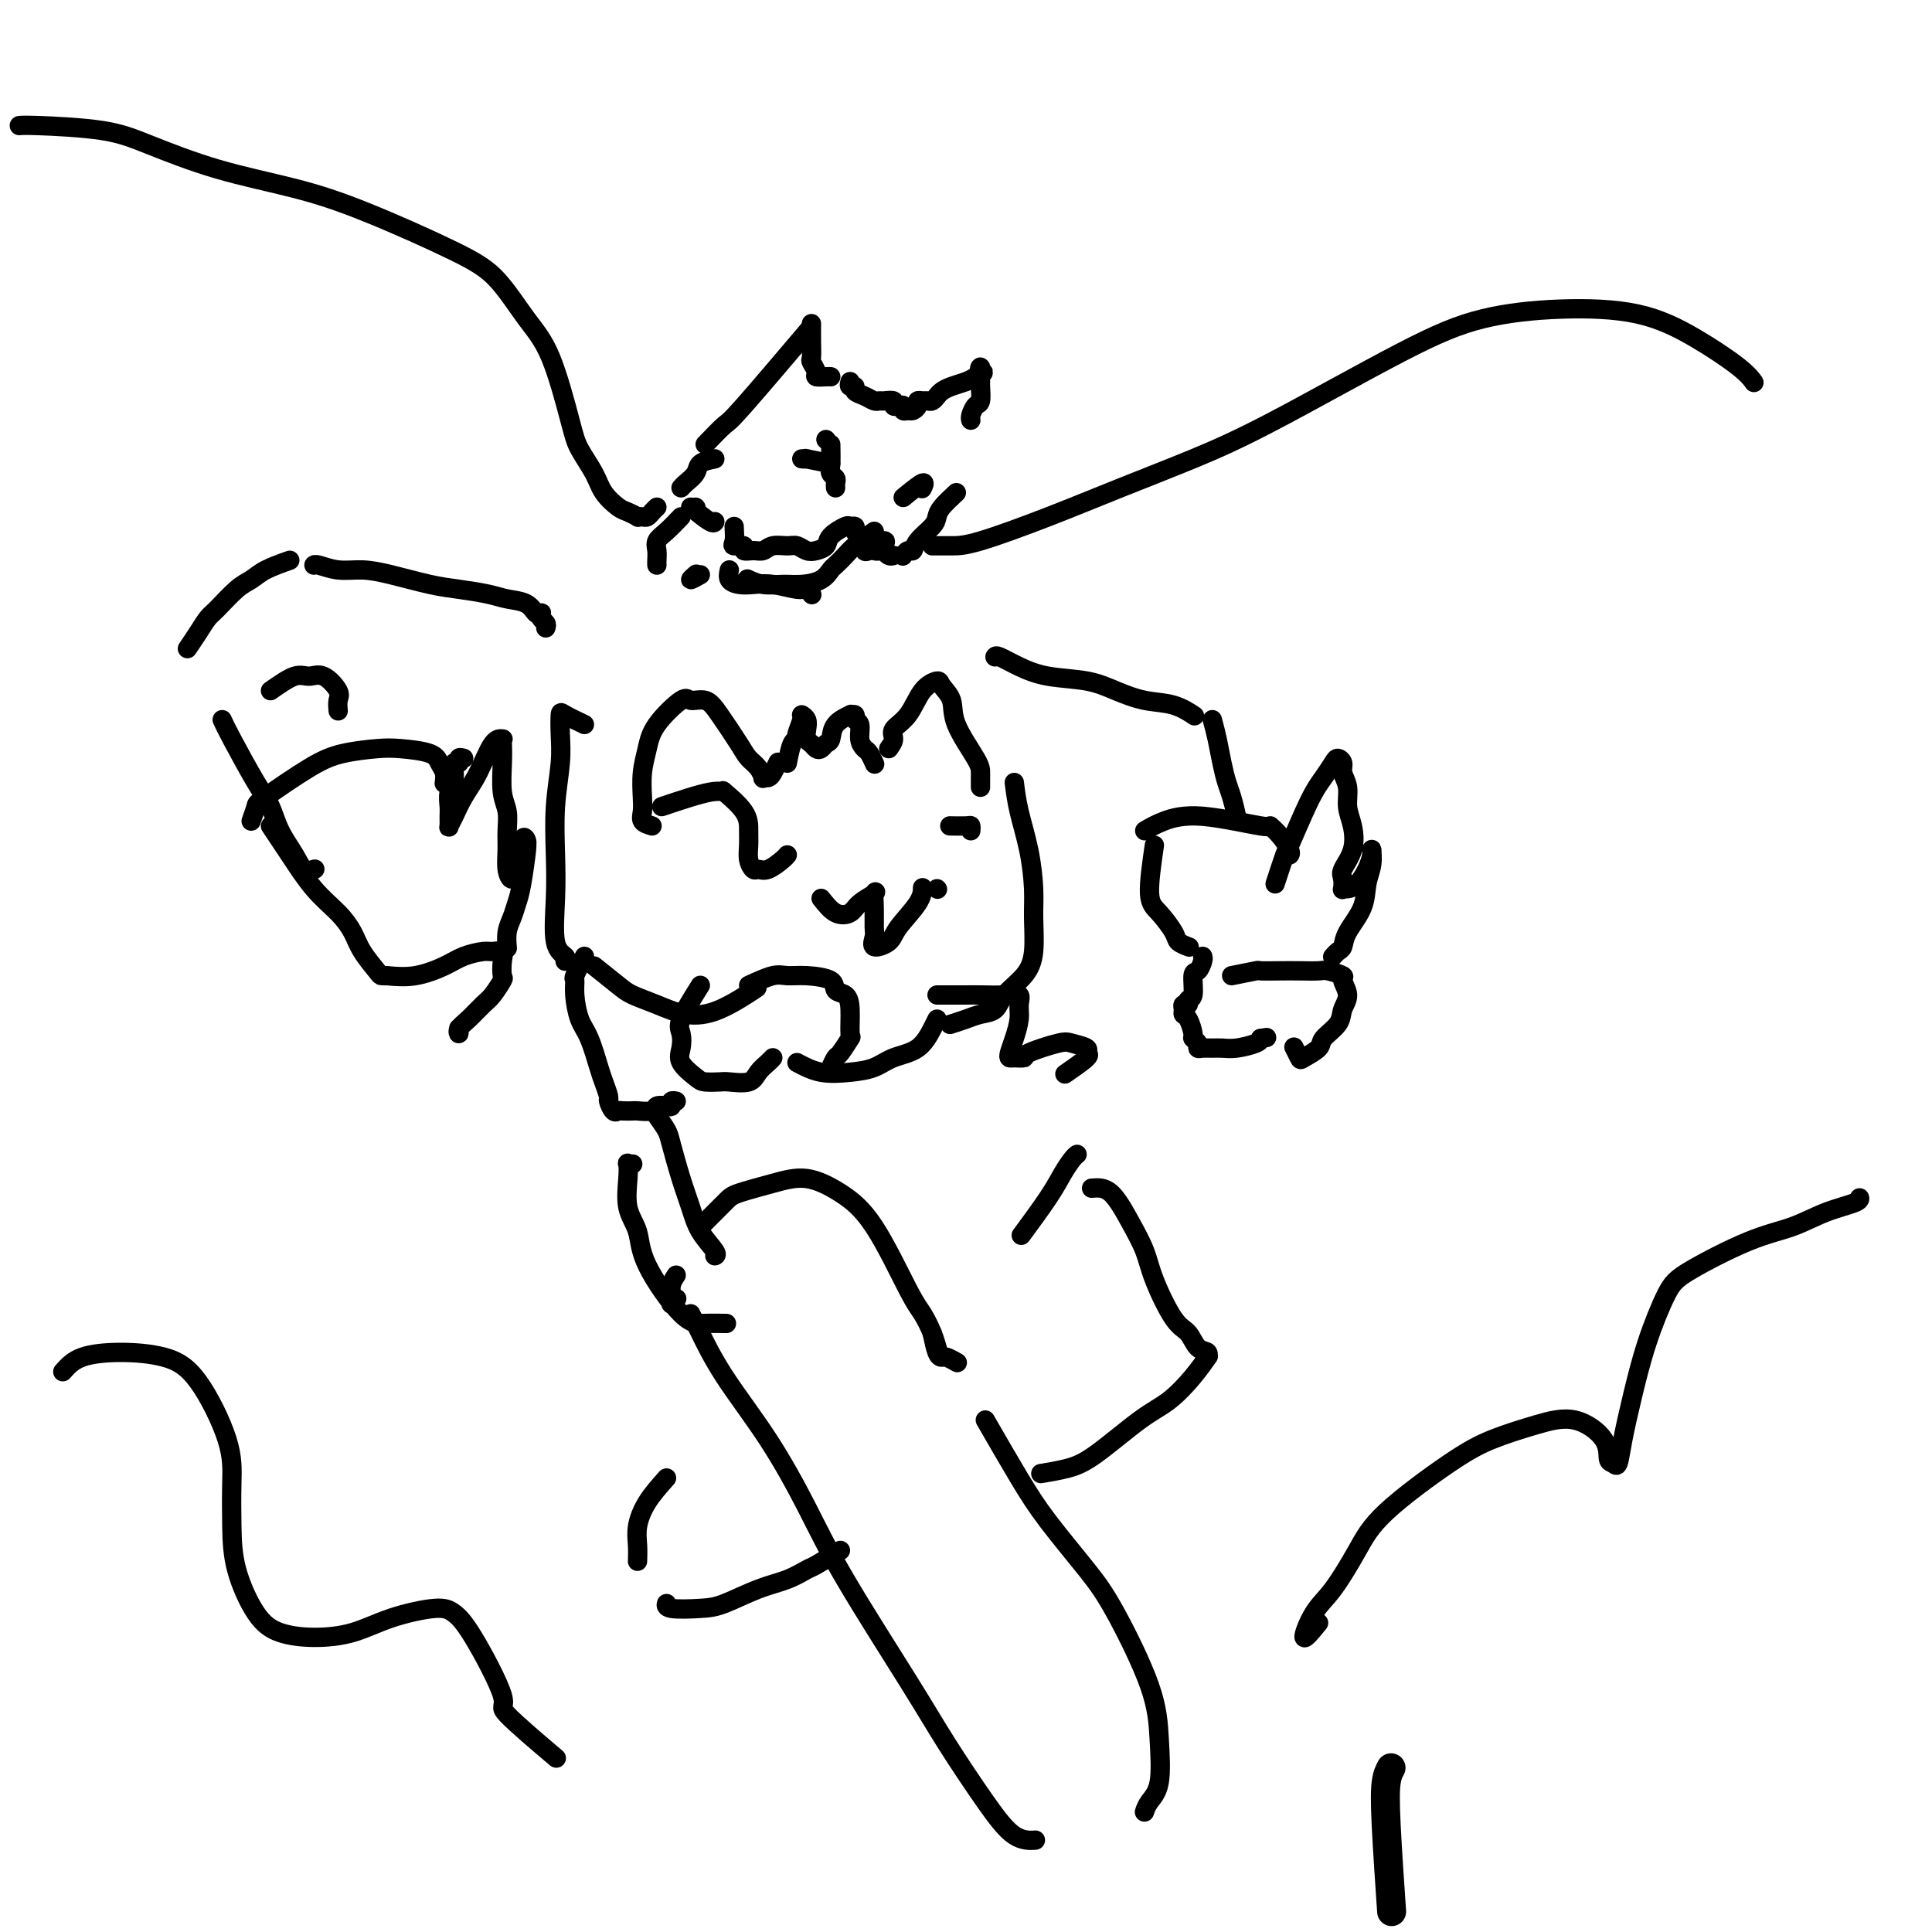 <svg viewBox='0 0 400 400' version='1.1' xmlns='http://www.w3.org/2000/svg' xmlns:xlink='http://www.w3.org/1999/xlink'><g fill='none' stroke='#000000' stroke-width='6' stroke-linecap='round' stroke-linejoin='round'><path d='M288,366c-0.393,0.726 -0.786,1.452 -1,3c-0.214,1.548 -0.250,3.917 0,9c0.250,5.083 0.786,12.881 1,16c0.214,3.119 0.107,1.560 0,0'/></g>
<g fill='none' stroke='#000000' stroke-width='4' stroke-linecap='round' stroke-linejoin='round'><path d='M146,92c1.595,-1.655 3.190,-3.310 4,-4c0.810,-0.690 0.833,-0.417 4,-4c3.167,-3.583 9.476,-11.024 12,-14c2.524,-2.976 1.262,-1.488 0,0'/><path d='M168,67c-0.009,1.367 -0.018,2.734 0,4c0.018,1.266 0.064,2.430 0,3c-0.064,0.570 -0.238,0.545 0,1c0.238,0.455 0.887,1.390 1,2c0.113,0.610 -0.310,0.895 0,1c0.310,0.105 1.353,0.028 2,0c0.647,-0.028 0.899,-0.008 1,0c0.101,0.008 0.050,0.004 0,0'/><path d='M176,79c-0.126,0.447 -0.251,0.894 0,1c0.251,0.106 0.880,-0.129 1,0c0.120,0.129 -0.267,0.623 0,1c0.267,0.377 1.190,0.636 2,1c0.810,0.364 1.509,0.833 2,1c0.491,0.167 0.775,0.031 1,0c0.225,-0.031 0.390,0.043 1,0c0.610,-0.043 1.665,-0.204 2,0c0.335,0.204 -0.051,0.772 0,1c0.051,0.228 0.538,0.114 1,0c0.462,-0.114 0.898,-0.230 1,0c0.102,0.230 -0.131,0.804 0,1c0.131,0.196 0.627,0.014 1,0c0.373,-0.014 0.625,0.140 1,0c0.375,-0.140 0.874,-0.573 1,-1c0.126,-0.427 -0.121,-0.850 0,-1c0.121,-0.150 0.609,-0.029 1,0c0.391,0.029 0.684,-0.034 1,0c0.316,0.034 0.655,0.164 1,0c0.345,-0.164 0.698,-0.621 1,-1c0.302,-0.379 0.555,-0.679 1,-1c0.445,-0.321 1.081,-0.663 2,-1c0.919,-0.337 2.120,-0.668 3,-1c0.880,-0.332 1.440,-0.666 2,-1'/><path d='M202,78c2.547,-1.220 1.414,-0.771 1,-1c-0.414,-0.229 -0.110,-1.136 0,-1c0.110,0.136 0.027,1.317 0,2c-0.027,0.683 0.003,0.869 0,1c-0.003,0.131 -0.039,0.207 0,1c0.039,0.793 0.154,2.304 0,3c-0.154,0.696 -0.577,0.579 -1,1c-0.423,0.421 -0.845,1.381 -1,2c-0.155,0.619 -0.042,0.897 0,1c0.042,0.103 0.012,0.029 0,0c-0.012,-0.029 -0.006,-0.015 0,0'/><path d='M144,105c0.000,0.000 0.100,0.100 0.1,0.1'/><path d='M148,95c-1.207,0.249 -2.415,0.497 -3,1c-0.585,0.503 -0.549,1.259 -1,2c-0.451,0.741 -1.389,1.467 -2,2c-0.611,0.533 -0.895,0.874 -1,1c-0.105,0.126 -0.030,0.036 0,0c0.030,-0.036 0.015,-0.018 0,0'/><path d='M143,105c1.578,1.267 3.156,2.533 4,3c0.844,0.467 0.956,0.133 1,0c0.044,-0.133 0.022,-0.067 0,0'/><path d='M152,109c0.064,1.146 0.128,2.293 0,3c-0.128,0.707 -0.449,0.975 0,1c0.449,0.025 1.666,-0.193 2,0c0.334,0.193 -0.216,0.798 0,1c0.216,0.202 1.199,0.001 2,0c0.801,-0.001 1.422,0.200 2,0c0.578,-0.200 1.113,-0.799 2,-1c0.887,-0.201 2.126,-0.004 3,0c0.874,0.004 1.384,-0.187 2,0c0.616,0.187 1.338,0.750 2,1c0.662,0.250 1.262,0.186 2,0c0.738,-0.186 1.613,-0.496 2,-1c0.387,-0.504 0.285,-1.204 1,-2c0.715,-0.796 2.247,-1.688 3,-2c0.753,-0.312 0.728,-0.043 1,0c0.272,0.043 0.843,-0.139 1,0c0.157,0.139 -0.099,0.597 0,1c0.099,0.403 0.552,0.749 1,1c0.448,0.251 0.889,0.407 1,1c0.111,0.593 -0.110,1.624 0,2c0.110,0.376 0.550,0.097 1,0c0.450,-0.097 0.909,-0.011 1,0c0.091,0.011 -0.186,-0.052 0,0c0.186,0.052 0.833,0.220 1,0c0.167,-0.220 -0.147,-0.829 0,-1c0.147,-0.171 0.756,0.094 1,0c0.244,-0.094 0.122,-0.547 0,-1'/><path d='M183,112c0.616,-0.148 0.155,0.482 0,1c-0.155,0.518 -0.003,0.923 0,1c0.003,0.077 -0.144,-0.175 0,0c0.144,0.175 0.577,0.778 1,1c0.423,0.222 0.835,0.063 1,0c0.165,-0.063 0.082,-0.032 0,0'/><path d='M198,102c-1.162,1.082 -2.325,2.165 -3,3c-0.675,0.835 -0.863,1.424 -1,2c-0.137,0.576 -0.222,1.139 -1,2c-0.778,0.861 -2.247,2.021 -3,3c-0.753,0.979 -0.789,1.778 -1,2c-0.211,0.222 -0.595,-0.133 -1,0c-0.405,0.133 -0.830,0.752 -1,1c-0.170,0.248 -0.085,0.124 0,0'/><path d='M172,92c0.030,1.488 0.061,2.977 0,4c-0.061,1.023 -0.212,1.581 0,2c0.212,0.419 0.789,0.700 1,1c0.211,0.300 0.057,0.619 0,1c-0.057,0.381 -0.016,0.823 0,1c0.016,0.177 0.008,0.088 0,0'/><path d='M172,96c-2.152,-0.423 -4.303,-0.845 -5,-1c-0.697,-0.155 0.061,-0.041 0,0c-0.061,0.041 -0.939,0.011 -1,0c-0.061,-0.011 0.697,-0.003 1,0c0.303,0.003 0.152,0.002 0,0'/><path d='M171,91c0.000,0.000 0.100,0.100 0.1,0.1'/><path d='M187,103c1.690,-1.381 3.381,-2.762 4,-3c0.619,-0.238 0.167,0.667 0,1c-0.167,0.333 -0.048,0.095 0,0c0.048,-0.095 0.024,-0.048 0,0'/><path d='M141,107c-1.041,1.088 -2.083,2.176 -3,3c-0.917,0.824 -1.710,1.384 -2,2c-0.290,0.616 -0.078,1.289 0,2c0.078,0.711 0.021,1.461 0,2c-0.021,0.539 -0.006,0.868 0,1c0.006,0.132 0.003,0.066 0,0'/><path d='M145,119c-0.956,0.533 -1.911,1.067 -2,1c-0.089,-0.067 0.689,-0.733 1,-1c0.311,-0.267 0.156,-0.133 0,0'/><path d='M151,118c-0.158,0.734 -0.316,1.469 0,2c0.316,0.531 1.107,0.859 2,1c0.893,0.141 1.889,0.094 3,0c1.111,-0.094 2.336,-0.235 4,0c1.664,0.235 3.766,0.847 5,1c1.234,0.153 1.602,-0.151 2,0c0.398,0.151 0.828,0.757 1,1c0.172,0.243 0.086,0.121 0,0'/><path d='M136,105c-0.331,0.310 -0.661,0.620 -1,1c-0.339,0.380 -0.685,0.831 -1,1c-0.315,0.169 -0.597,0.058 -1,0c-0.403,-0.058 -0.927,-0.062 -1,0c-0.073,0.062 0.305,0.192 0,0c-0.305,-0.192 -1.293,-0.704 -2,-1c-0.707,-0.296 -1.132,-0.374 -2,-1c-0.868,-0.626 -2.177,-1.800 -3,-3c-0.823,-1.200 -1.159,-2.424 -2,-4c-0.841,-1.576 -2.187,-3.502 -3,-5c-0.813,-1.498 -1.095,-2.567 -2,-6c-0.905,-3.433 -2.435,-9.229 -4,-13c-1.565,-3.771 -3.166,-5.516 -5,-8c-1.834,-2.484 -3.901,-5.706 -6,-8c-2.099,-2.294 -4.229,-3.660 -9,-6c-4.771,-2.340 -12.182,-5.653 -18,-8c-5.818,-2.347 -10.041,-3.729 -15,-5c-4.959,-1.271 -10.653,-2.432 -16,-4c-5.347,-1.568 -10.347,-3.545 -14,-5c-3.653,-1.455 -5.958,-2.390 -10,-3c-4.042,-0.610 -9.819,-0.895 -13,-1c-3.181,-0.105 -3.766,-0.030 -4,0c-0.234,0.030 -0.117,0.015 0,0'/><path d='M193,113c1.340,-0.000 2.680,-0.000 4,0c1.320,0.000 2.618,0.000 6,-1c3.382,-1.000 8.846,-3.000 14,-5c5.154,-2.000 9.998,-3.999 15,-6c5.002,-2.001 10.160,-4.004 15,-6c4.840,-1.996 9.360,-3.985 17,-8c7.640,-4.015 18.398,-10.057 26,-14c7.602,-3.943 12.046,-5.787 17,-7c4.954,-1.213 10.417,-1.796 16,-2c5.583,-0.204 11.286,-0.030 16,1c4.714,1.030 8.439,2.915 12,5c3.561,2.085 6.959,4.369 9,6c2.041,1.631 2.726,2.609 3,3c0.274,0.391 0.137,0.196 0,0'/><path d='M113,130c0.112,-0.339 0.223,-0.677 0,-1c-0.223,-0.323 -0.782,-0.629 -1,-1c-0.218,-0.371 -0.095,-0.806 0,-1c0.095,-0.194 0.163,-0.146 0,0c-0.163,0.146 -0.556,0.390 -1,0c-0.444,-0.390 -0.940,-1.413 -2,-2c-1.060,-0.587 -2.684,-0.738 -4,-1c-1.316,-0.262 -2.325,-0.634 -4,-1c-1.675,-0.366 -4.015,-0.724 -6,-1c-1.985,-0.276 -3.614,-0.470 -6,-1c-2.386,-0.530 -5.529,-1.396 -8,-2c-2.471,-0.604 -4.270,-0.946 -6,-1c-1.730,-0.054 -3.392,0.182 -5,0c-1.608,-0.182 -3.164,-0.780 -4,-1c-0.836,-0.220 -0.953,-0.063 -1,0c-0.047,0.063 -0.023,0.031 0,0'/><path d='M60,116c-1.836,0.650 -3.671,1.300 -5,2c-1.329,0.700 -2.151,1.450 -3,2c-0.849,0.550 -1.723,0.901 -3,2c-1.277,1.099 -2.955,2.946 -4,4c-1.045,1.054 -1.455,1.313 -2,2c-0.545,0.687 -1.224,1.800 -2,3c-0.776,1.200 -1.650,2.486 -2,3c-0.350,0.514 -0.175,0.257 0,0'/><path d='M56,143c1.840,-1.289 3.680,-2.578 5,-3c1.320,-0.422 2.119,0.024 3,0c0.881,-0.024 1.844,-0.517 3,0c1.156,0.517 2.506,2.046 3,3c0.494,0.954 0.133,1.334 0,2c-0.133,0.666 -0.038,1.619 0,2c0.038,0.381 0.019,0.191 0,0'/><path d='M46,149c0.360,0.792 0.719,1.583 2,4c1.281,2.417 3.483,6.459 5,9c1.517,2.541 2.347,3.581 3,5c0.653,1.419 1.128,3.217 2,5c0.872,1.783 2.141,3.550 3,5c0.859,1.450 1.308,2.583 2,3c0.692,0.417 1.626,0.119 2,0c0.374,-0.119 0.187,-0.060 0,0'/><path d='M52,170c0.426,-1.201 0.851,-2.402 1,-3c0.149,-0.598 0.021,-0.591 2,-2c1.979,-1.409 6.064,-4.232 9,-6c2.936,-1.768 4.723,-2.482 7,-3c2.277,-0.518 5.045,-0.841 7,-1c1.955,-0.159 3.098,-0.154 5,0c1.902,0.154 4.562,0.458 6,1c1.438,0.542 1.653,1.320 2,2c0.347,0.680 0.824,1.260 1,2c0.176,0.740 0.050,1.640 0,2c-0.050,0.360 -0.025,0.180 0,0'/><path d='M96,157c-0.455,-0.133 -0.910,-0.265 -1,0c-0.090,0.265 0.186,0.928 0,1c-0.186,0.072 -0.835,-0.448 -1,0c-0.165,0.448 0.152,1.865 0,3c-0.152,1.135 -0.773,1.990 -1,3c-0.227,1.010 -0.058,2.175 0,3c0.058,0.825 0.007,1.309 0,2c-0.007,0.691 0.031,1.587 0,2c-0.031,0.413 -0.132,0.341 0,0c0.132,-0.341 0.498,-0.953 1,-2c0.502,-1.047 1.140,-2.530 2,-4c0.860,-1.470 1.943,-2.929 3,-5c1.057,-2.071 2.087,-4.755 3,-6c0.913,-1.245 1.708,-1.050 2,-1c0.292,0.050 0.082,-0.045 0,0c-0.082,0.045 -0.036,0.231 0,1c0.036,0.769 0.062,2.123 0,4c-0.062,1.877 -0.214,4.277 0,6c0.214,1.723 0.792,2.768 1,4c0.208,1.232 0.045,2.651 0,4c-0.045,1.349 0.029,2.630 0,4c-0.029,1.370 -0.162,2.830 0,4c0.162,1.170 0.618,2.048 1,2c0.382,-0.048 0.691,-1.024 1,-2'/><path d='M107,180c0.938,2.969 0.784,-2.607 1,-5c0.216,-2.393 0.801,-1.603 1,-1c0.199,0.603 0.012,1.018 0,1c-0.012,-0.018 0.151,-0.470 0,1c-0.151,1.470 -0.615,4.860 -1,7c-0.385,2.140 -0.692,3.029 -1,4c-0.308,0.971 -0.619,2.023 -1,3c-0.381,0.977 -0.833,1.878 -1,3c-0.167,1.122 -0.048,2.463 0,3c0.048,0.537 0.024,0.268 0,0'/><path d='M56,171c1.254,1.869 2.509,3.738 4,6c1.491,2.262 3.219,4.918 5,7c1.781,2.082 3.615,3.591 5,5c1.385,1.409 2.322,2.717 3,4c0.678,1.283 1.096,2.540 2,4c0.904,1.460 2.294,3.123 3,4c0.706,0.877 0.729,0.967 1,1c0.271,0.033 0.792,0.009 1,0c0.208,-0.009 0.104,-0.005 0,0'/><path d='M80,202c1.948,0.174 3.897,0.348 6,0c2.103,-0.348 4.361,-1.219 6,-2c1.639,-0.781 2.660,-1.473 4,-2c1.340,-0.527 3.000,-0.890 4,-1c1.000,-0.110 1.341,0.035 2,0c0.659,-0.035 1.634,-0.248 2,0c0.366,0.248 0.121,0.957 0,2c-0.121,1.043 -0.119,2.419 0,3c0.119,0.581 0.354,0.369 0,1c-0.354,0.631 -1.296,2.107 -2,3c-0.704,0.893 -1.169,1.202 -2,2c-0.831,0.798 -2.026,2.084 -3,3c-0.974,0.916 -1.725,1.462 -2,2c-0.275,0.538 -0.074,1.068 0,1c0.074,-0.068 0.021,-0.734 0,-1c-0.021,-0.266 -0.011,-0.133 0,0'/><path d='M206,136c0.097,-0.171 0.194,-0.341 1,0c0.806,0.341 2.321,1.195 4,2c1.679,0.805 3.522,1.562 6,2c2.478,0.438 5.589,0.556 8,1c2.411,0.444 4.120,1.215 6,2c1.880,0.785 3.929,1.583 6,2c2.071,0.417 4.163,0.452 6,1c1.837,0.548 3.418,1.609 4,2c0.582,0.391 0.166,0.112 0,0c-0.166,-0.112 -0.083,-0.056 0,0'/><path d='M251,149c0.334,1.229 0.668,2.459 1,4c0.332,1.541 0.663,3.394 1,5c0.337,1.606 0.679,2.966 1,4c0.321,1.034 0.622,1.741 1,3c0.378,1.259 0.832,3.070 1,4c0.168,0.930 0.048,0.980 0,1c-0.048,0.020 -0.024,0.010 0,0'/><path d='M237,172c1.136,-0.669 2.271,-1.337 4,-2c1.729,-0.663 4.050,-1.320 8,-1c3.950,0.320 9.528,1.616 12,2c2.472,0.384 1.839,-0.146 2,0c0.161,0.146 1.115,0.967 2,2c0.885,1.033 1.700,2.278 2,3c0.300,0.722 0.086,0.921 0,1c-0.086,0.079 -0.043,0.040 0,0'/><path d='M239,175c-0.562,3.881 -1.124,7.762 -1,10c0.124,2.238 0.934,2.835 2,4c1.066,1.165 2.389,2.900 3,4c0.611,1.100 0.511,1.565 1,2c0.489,0.435 1.568,0.838 2,1c0.432,0.162 0.216,0.081 0,0'/><path d='M249,198c0.081,0.196 0.161,0.391 0,1c-0.161,0.609 -0.564,1.631 -1,2c-0.436,0.369 -0.905,0.084 -1,1c-0.095,0.916 0.185,3.033 0,4c-0.185,0.967 -0.835,0.784 -1,1c-0.165,0.216 0.155,0.829 0,1c-0.155,0.171 -0.784,-0.101 -1,0c-0.216,0.101 -0.021,0.576 0,1c0.021,0.424 -0.134,0.796 0,1c0.134,0.204 0.557,0.241 1,1c0.443,0.759 0.905,2.242 1,3c0.095,0.758 -0.179,0.792 0,1c0.179,0.208 0.810,0.592 1,1c0.190,0.408 -0.061,0.842 0,1c0.061,0.158 0.433,0.039 1,0c0.567,-0.039 1.329,0.001 2,0c0.671,-0.001 1.252,-0.041 2,0c0.748,0.041 1.663,0.165 3,0c1.337,-0.165 3.096,-0.619 4,-1c0.904,-0.381 0.952,-0.691 1,-1'/><path d='M261,215c2.167,-0.333 1.083,-0.167 0,0'/><path d='M255,202c2.097,-0.423 4.194,-0.845 5,-1c0.806,-0.155 0.322,-0.042 1,0c0.678,0.042 2.519,0.015 4,0c1.481,-0.015 2.602,-0.017 4,0c1.398,0.017 3.073,0.052 4,0c0.927,-0.052 1.106,-0.191 2,0c0.894,0.191 2.501,0.711 3,1c0.499,0.289 -0.112,0.346 0,1c0.112,0.654 0.947,1.904 1,3c0.053,1.096 -0.676,2.038 -1,3c-0.324,0.962 -0.244,1.944 -1,3c-0.756,1.056 -2.350,2.184 -3,3c-0.650,0.816 -0.356,1.318 -1,2c-0.644,0.682 -2.224,1.544 -3,2c-0.776,0.456 -0.747,0.507 -1,0c-0.253,-0.507 -0.786,-1.574 -1,-2c-0.214,-0.426 -0.107,-0.213 0,0'/><path d='M264,183c0.833,-2.548 1.666,-5.095 2,-6c0.334,-0.905 0.169,-0.166 1,-2c0.831,-1.834 2.657,-6.240 4,-9c1.343,-2.760 2.201,-3.872 3,-5c0.799,-1.128 1.539,-2.270 2,-3c0.461,-0.730 0.645,-1.049 1,-1c0.355,0.049 0.883,0.465 1,1c0.117,0.535 -0.177,1.188 0,2c0.177,0.812 0.824,1.783 1,3c0.176,1.217 -0.121,2.682 0,4c0.121,1.318 0.660,2.490 1,4c0.340,1.510 0.483,3.357 0,5c-0.483,1.643 -1.591,3.082 -2,4c-0.409,0.918 -0.118,1.316 0,2c0.118,0.684 0.062,1.653 0,2c-0.062,0.347 -0.132,0.073 0,0c0.132,-0.073 0.466,0.055 1,0c0.534,-0.055 1.268,-0.294 2,-1c0.732,-0.706 1.460,-1.881 2,-3c0.540,-1.119 0.890,-2.184 1,-3c0.110,-0.816 -0.019,-1.383 0,-1c0.019,0.383 0.188,1.717 0,3c-0.188,1.283 -0.733,2.514 -1,4c-0.267,1.486 -0.257,3.225 -1,5c-0.743,1.775 -2.238,3.586 -3,5c-0.762,1.414 -0.792,2.431 -1,3c-0.208,0.569 -0.594,0.692 -1,1c-0.406,0.308 -0.830,0.802 -1,1c-0.170,0.198 -0.085,0.099 0,0'/><path d='M121,150c-1.580,-0.758 -3.159,-1.516 -4,-2c-0.841,-0.484 -0.943,-0.695 -1,0c-0.057,0.695 -0.067,2.295 0,4c0.067,1.705 0.212,3.514 0,6c-0.212,2.486 -0.781,5.650 -1,9c-0.219,3.350 -0.087,6.887 0,10c0.087,3.113 0.128,5.801 0,9c-0.128,3.199 -0.426,6.909 0,9c0.426,2.091 1.576,2.563 2,3c0.424,0.437 0.121,0.839 0,1c-0.121,0.161 -0.061,0.080 0,0'/><path d='M123,200c1.888,1.509 3.775,3.017 5,4c1.225,0.983 1.786,1.439 3,2c1.214,0.561 3.079,1.225 5,2c1.921,0.775 3.896,1.661 6,2c2.104,0.339 4.336,0.130 7,-1c2.664,-1.130 5.761,-3.180 7,-4c1.239,-0.820 0.619,-0.410 0,0'/><path d='M210,162c0.227,1.837 0.454,3.673 1,6c0.546,2.327 1.410,5.143 2,8c0.590,2.857 0.904,5.755 1,8c0.096,2.245 -0.028,3.838 0,6c0.028,2.162 0.209,4.894 0,7c-0.209,2.106 -0.807,3.586 -2,5c-1.193,1.414 -2.982,2.761 -4,4c-1.018,1.239 -1.264,2.371 -2,3c-0.736,0.629 -1.960,0.756 -3,1c-1.040,0.244 -1.895,0.604 -3,1c-1.105,0.396 -2.458,0.827 -3,1c-0.542,0.173 -0.271,0.086 0,0'/><path d='M121,198c-0.850,1.633 -1.700,3.267 -2,4c-0.300,0.733 -0.049,0.567 0,1c0.049,0.433 -0.103,1.466 0,3c0.103,1.534 0.462,3.571 1,5c0.538,1.429 1.254,2.251 2,4c0.746,1.749 1.523,4.424 2,6c0.477,1.576 0.653,2.055 1,3c0.347,0.945 0.865,2.358 1,3c0.135,0.642 -0.114,0.512 0,1c0.114,0.488 0.592,1.595 1,2c0.408,0.405 0.747,0.110 1,0c0.253,-0.110 0.420,-0.033 1,0c0.580,0.033 1.573,0.023 2,0c0.427,-0.023 0.286,-0.058 1,0c0.714,0.058 2.281,0.208 3,0c0.719,-0.208 0.589,-0.774 1,-1c0.411,-0.226 1.364,-0.113 2,0c0.636,0.113 0.954,0.226 1,0c0.046,-0.226 -0.180,-0.792 0,-1c0.180,-0.208 0.766,-0.060 1,0c0.234,0.060 0.117,0.030 0,0'/><path d='M145,204c-1.685,2.691 -3.370,5.383 -4,7c-0.630,1.617 -0.206,2.160 0,3c0.206,0.840 0.195,1.976 0,3c-0.195,1.024 -0.574,1.934 0,3c0.574,1.066 2.101,2.287 3,3c0.899,0.713 1.171,0.917 2,1c0.829,0.083 2.215,0.044 3,0c0.785,-0.044 0.971,-0.092 2,0c1.029,0.092 2.903,0.326 4,0c1.097,-0.326 1.418,-1.211 2,-2c0.582,-0.789 1.426,-1.482 2,-2c0.574,-0.518 0.878,-0.862 1,-1c0.122,-0.138 0.061,-0.069 0,0'/><path d='M155,204c1.855,-0.849 3.711,-1.699 5,-2c1.289,-0.301 2.012,-0.054 3,0c0.988,0.054 2.240,-0.084 4,0c1.760,0.084 4.026,0.391 5,1c0.974,0.609 0.655,1.519 1,2c0.345,0.481 1.354,0.532 2,1c0.646,0.468 0.931,1.353 1,3c0.069,1.647 -0.076,4.056 0,5c0.076,0.944 0.374,0.421 0,1c-0.374,0.579 -1.420,2.258 -2,3c-0.580,0.742 -0.695,0.546 -1,1c-0.305,0.454 -0.802,1.558 -1,2c-0.198,0.442 -0.099,0.221 0,0'/><path d='M165,220c1.562,0.829 3.125,1.658 5,2c1.875,0.342 4.064,0.198 6,0c1.936,-0.198 3.619,-0.449 5,-1c1.381,-0.551 2.461,-1.402 4,-2c1.539,-0.598 3.536,-0.944 5,-2c1.464,-1.056 2.394,-2.823 3,-4c0.606,-1.177 0.887,-1.765 1,-2c0.113,-0.235 0.056,-0.118 0,0'/><path d='M194,206c1.521,-0.001 3.042,-0.002 4,0c0.958,0.002 1.353,0.006 2,0c0.647,-0.006 1.547,-0.022 3,0c1.453,0.022 3.458,0.081 5,0c1.542,-0.081 2.620,-0.302 3,0c0.380,0.302 0.063,1.128 0,2c-0.063,0.872 0.128,1.789 0,3c-0.128,1.211 -0.576,2.717 -1,4c-0.424,1.283 -0.823,2.342 -1,3c-0.177,0.658 -0.132,0.915 0,1c0.132,0.085 0.351,-0.002 1,0c0.649,0.002 1.726,0.094 2,0c0.274,-0.094 -0.257,-0.376 1,-1c1.257,-0.624 4.302,-1.592 6,-2c1.698,-0.408 2.048,-0.256 3,0c0.952,0.256 2.507,0.616 3,1c0.493,0.384 -0.074,0.794 0,1c0.074,0.206 0.789,0.209 0,1c-0.789,0.791 -3.083,2.369 -4,3c-0.917,0.631 -0.459,0.316 0,0'/><path d='M136,231c0.779,1.101 1.558,2.201 2,3c0.442,0.799 0.546,1.296 1,3c0.454,1.704 1.256,4.614 2,7c0.744,2.386 1.429,4.247 2,6c0.571,1.753 1.029,3.398 2,5c0.971,1.602 2.454,3.162 3,4c0.546,0.838 0.156,0.954 0,1c-0.156,0.046 -0.078,0.023 0,0'/><path d='M131,241c-0.419,0.051 -0.837,0.101 -1,0c-0.163,-0.101 -0.070,-0.354 0,0c0.070,0.354 0.118,1.314 0,3c-0.118,1.686 -0.403,4.098 0,6c0.403,1.902 1.492,3.294 2,5c0.508,1.706 0.434,3.725 2,7c1.566,3.275 4.770,7.806 7,10c2.230,2.194 3.485,2.052 5,2c1.515,-0.052 3.290,-0.015 4,0c0.710,0.015 0.355,0.007 0,0'/><path d='M140,264c-0.421,0.639 -0.841,1.278 -1,2c-0.159,0.722 -0.056,1.528 0,2c0.056,0.472 0.067,0.611 0,1c-0.067,0.389 -0.210,1.028 0,1c0.210,-0.028 0.774,-0.722 1,-1c0.226,-0.278 0.113,-0.139 0,0'/><path d='M145,254c1.941,-1.935 3.882,-3.870 5,-5c1.118,-1.130 1.412,-1.455 3,-2c1.588,-0.545 4.470,-1.310 7,-2c2.530,-0.690 4.708,-1.305 7,-1c2.292,0.305 4.698,1.530 7,3c2.302,1.470 4.501,3.186 7,7c2.499,3.814 5.297,9.726 7,13c1.703,3.274 2.312,3.908 3,5c0.688,1.092 1.454,2.640 2,4c0.546,1.360 0.870,2.531 1,3c0.130,0.469 0.065,0.234 0,0'/><path d='M193,276c0.324,1.569 0.648,3.139 1,4c0.352,0.861 0.734,1.014 1,1c0.266,-0.014 0.418,-0.196 1,0c0.582,0.196 1.595,0.770 2,1c0.405,0.230 0.203,0.115 0,0'/><path d='M143,272c0.498,0.974 0.996,1.948 2,4c1.004,2.052 2.515,5.182 5,9c2.485,3.818 5.946,8.325 9,13c3.054,4.675 5.701,9.518 8,14c2.299,4.482 4.249,8.602 8,15c3.751,6.398 9.303,15.073 13,21c3.697,5.927 5.537,9.105 8,13c2.463,3.895 5.547,8.508 8,12c2.453,3.492 4.276,5.863 6,7c1.724,1.137 3.350,1.039 4,1c0.650,-0.039 0.325,-0.020 0,0'/><path d='M204,294c2.487,4.310 4.974,8.621 7,12c2.026,3.379 3.590,5.828 6,9c2.410,3.172 5.667,7.069 8,10c2.333,2.931 3.743,4.896 6,9c2.257,4.104 5.361,10.347 7,15c1.639,4.653 1.812,7.716 2,11c0.188,3.284 0.391,6.787 0,9c-0.391,2.213 -1.374,3.134 -2,4c-0.626,0.866 -0.893,1.676 -1,2c-0.107,0.324 -0.053,0.162 0,0'/><path d='M223,239c-0.247,0.179 -0.494,0.357 -1,1c-0.506,0.643 -1.270,1.750 -2,3c-0.730,1.250 -1.427,2.644 -3,5c-1.573,2.356 -4.021,5.673 -5,7c-0.979,1.327 -0.490,0.663 0,0'/><path d='M226,246c1.320,-0.107 2.639,-0.215 4,1c1.361,1.215 2.763,3.752 4,6c1.237,2.248 2.309,4.207 3,6c0.691,1.793 1.002,3.422 2,6c0.998,2.578 2.684,6.107 4,8c1.316,1.893 2.264,2.151 3,3c0.736,0.849 1.262,2.291 2,3c0.738,0.709 1.689,0.686 2,1c0.311,0.314 -0.019,0.965 0,1c0.019,0.035 0.386,-0.545 0,0c-0.386,0.545 -1.525,2.215 -3,4c-1.475,1.785 -3.286,3.683 -5,5c-1.714,1.317 -3.332,2.052 -6,4c-2.668,1.948 -6.385,5.110 -9,7c-2.615,1.890 -4.127,2.509 -6,3c-1.873,0.491 -4.107,0.855 -5,1c-0.893,0.145 -0.447,0.073 0,0'/><path d='M174,321c-1.973,1.205 -3.945,2.410 -5,3c-1.055,0.590 -1.192,0.564 -2,1c-0.808,0.436 -2.287,1.333 -4,2c-1.713,0.667 -3.660,1.103 -6,2c-2.340,0.897 -5.072,2.254 -7,3c-1.928,0.746 -3.053,0.880 -5,1c-1.947,0.120 -4.717,0.225 -6,0c-1.283,-0.225 -1.081,-0.778 -1,-1c0.081,-0.222 0.040,-0.111 0,0'/><path d='M138,306c-1.464,1.644 -2.928,3.289 -4,5c-1.072,1.711 -1.751,3.490 -2,5c-0.249,1.510 -0.067,2.753 0,4c0.067,1.247 0.019,2.499 0,3c-0.019,0.501 -0.010,0.250 0,0'/><path d='M13,284c1.013,-1.143 2.027,-2.286 4,-3c1.973,-0.714 4.907,-0.999 8,-1c3.093,-0.001 6.345,0.282 9,1c2.655,0.718 4.712,1.871 7,5c2.288,3.129 4.807,8.234 6,12c1.193,3.766 1.062,6.192 1,9c-0.062,2.808 -0.053,5.996 0,9c0.053,3.004 0.150,5.823 1,9c0.850,3.177 2.452,6.713 4,9c1.548,2.287 3.040,3.327 5,4c1.960,0.673 4.387,0.981 7,1c2.613,0.019 5.413,-0.250 8,-1c2.587,-0.750 4.962,-1.979 8,-3c3.038,-1.021 6.738,-1.833 9,-2c2.262,-0.167 3.084,0.310 4,1c0.916,0.690 1.925,1.591 4,5c2.075,3.409 5.216,9.326 6,12c0.784,2.674 -0.789,2.104 1,4c1.789,1.896 6.940,6.256 9,8c2.060,1.744 1.030,0.872 0,0'/><path d='M273,336c-1.407,1.735 -2.814,3.470 -3,3c-0.186,-0.470 0.850,-3.147 2,-5c1.150,-1.853 2.414,-2.884 4,-5c1.586,-2.116 3.492,-5.319 5,-8c1.508,-2.681 2.617,-4.841 6,-8c3.383,-3.159 9.040,-7.319 13,-10c3.960,-2.681 6.223,-3.885 9,-5c2.777,-1.115 6.067,-2.142 9,-3c2.933,-0.858 5.507,-1.547 8,-1c2.493,0.547 4.905,2.331 6,4c1.095,1.669 0.873,3.224 1,4c0.127,0.776 0.602,0.771 1,1c0.398,0.229 0.718,0.690 1,0c0.282,-0.690 0.525,-2.530 1,-5c0.475,-2.470 1.180,-5.568 2,-9c0.820,-3.432 1.753,-7.198 3,-11c1.247,-3.802 2.806,-7.641 4,-10c1.194,-2.359 2.022,-3.237 5,-5c2.978,-1.763 8.104,-4.409 12,-6c3.896,-1.591 6.560,-2.125 9,-3c2.440,-0.875 4.654,-2.090 7,-3c2.346,-0.910 4.824,-1.514 6,-2c1.176,-0.486 1.050,-0.853 1,-1c-0.050,-0.147 -0.025,-0.073 0,0'/><path d='M181,110c-1.519,1.098 -3.038,2.196 -4,3c-0.962,0.804 -1.366,1.316 -2,2c-0.634,0.684 -1.499,1.542 -2,2c-0.501,0.458 -0.640,0.516 -1,1c-0.360,0.484 -0.941,1.394 -2,2c-1.059,0.606 -2.596,0.908 -4,1c-1.404,0.092 -2.675,-0.027 -4,0c-1.325,0.027 -2.703,0.200 -4,0c-1.297,-0.200 -2.513,-0.771 -3,-1c-0.487,-0.229 -0.243,-0.114 0,0'/><path d='M135,171c-0.844,-0.255 -1.687,-0.511 -2,-1c-0.313,-0.489 -0.095,-1.213 0,-2c0.095,-0.787 0.067,-1.638 0,-3c-0.067,-1.362 -0.174,-3.236 0,-5c0.174,-1.764 0.630,-3.416 1,-5c0.370,-1.584 0.653,-3.098 2,-5c1.347,-1.902 3.758,-4.192 5,-5c1.242,-0.808 1.316,-0.133 2,0c0.684,0.133 1.980,-0.274 3,0c1.020,0.274 1.766,1.230 3,3c1.234,1.770 2.957,4.355 4,6c1.043,1.645 1.407,2.350 2,3c0.593,0.650 1.416,1.244 2,2c0.584,0.756 0.931,1.673 1,2c0.069,0.327 -0.139,0.063 0,0c0.139,-0.063 0.625,0.076 1,0c0.375,-0.076 0.639,-0.367 1,-1c0.361,-0.633 0.817,-1.610 1,-2c0.183,-0.390 0.091,-0.195 0,0'/><path d='M163,158c0.301,-1.586 0.601,-3.172 1,-4c0.399,-0.828 0.895,-0.899 1,-1c0.105,-0.101 -0.182,-0.232 0,-1c0.182,-0.768 0.833,-2.175 1,-3c0.167,-0.825 -0.148,-1.070 0,-1c0.148,0.070 0.761,0.453 1,1c0.239,0.547 0.106,1.258 0,2c-0.106,0.742 -0.183,1.516 0,2c0.183,0.484 0.627,0.678 1,1c0.373,0.322 0.675,0.770 1,1c0.325,0.230 0.673,0.240 1,0c0.327,-0.240 0.633,-0.729 1,-1c0.367,-0.271 0.796,-0.322 1,-1c0.204,-0.678 0.183,-1.982 1,-3c0.817,-1.018 2.472,-1.750 3,-2c0.528,-0.250 -0.069,-0.019 0,0c0.069,0.019 0.806,-0.174 1,0c0.194,0.174 -0.156,0.714 0,1c0.156,0.286 0.816,0.319 1,1c0.184,0.681 -0.108,2.011 0,3c0.108,0.989 0.617,1.638 1,2c0.383,0.362 0.639,0.437 1,1c0.361,0.563 0.828,1.613 1,2c0.172,0.387 0.049,0.111 0,0c-0.049,-0.111 -0.025,-0.055 0,0'/><path d='M184,155c0.496,-0.674 0.991,-1.348 1,-2c0.009,-0.652 -0.469,-1.283 0,-2c0.469,-0.717 1.884,-1.519 3,-3c1.116,-1.481 1.931,-3.642 3,-5c1.069,-1.358 2.392,-1.913 3,-2c0.608,-0.087 0.503,0.294 1,1c0.497,0.706 1.597,1.737 2,3c0.403,1.263 0.108,2.759 1,5c0.892,2.241 2.971,5.228 4,7c1.029,1.772 1.008,2.331 1,3c-0.008,0.669 -0.002,1.449 0,2c0.002,0.551 0.001,0.872 0,1c-0.001,0.128 -0.000,0.064 0,0'/><path d='M137,167c3.856,-1.293 7.713,-2.586 10,-3c2.287,-0.414 3.005,0.052 3,0c-0.005,-0.052 -0.734,-0.621 0,0c0.734,0.621 2.932,2.433 4,4c1.068,1.567 1.007,2.889 1,4c-0.007,1.111 0.041,2.012 0,3c-0.041,0.988 -0.173,2.062 0,3c0.173,0.938 0.649,1.740 1,2c0.351,0.260 0.578,-0.021 1,0c0.422,0.021 1.041,0.346 2,0c0.959,-0.346 2.258,-1.362 3,-2c0.742,-0.638 0.926,-0.896 1,-1c0.074,-0.104 0.037,-0.052 0,0'/><path d='M170,186c0.964,1.222 1.929,2.445 3,3c1.071,0.555 2.249,0.444 3,0c0.751,-0.444 1.077,-1.219 2,-2c0.923,-0.781 2.444,-1.567 3,-2c0.556,-0.433 0.146,-0.514 0,0c-0.146,0.514 -0.029,1.624 0,3c0.029,1.376 -0.031,3.017 0,4c0.031,0.983 0.152,1.309 0,2c-0.152,0.691 -0.577,1.747 0,2c0.577,0.253 2.154,-0.297 3,-1c0.846,-0.703 0.959,-1.560 2,-3c1.041,-1.440 3.011,-3.465 4,-5c0.989,-1.535 0.997,-2.582 1,-3c0.003,-0.418 0.002,-0.209 0,0'/><path d='M194,184c0.000,0.000 0.100,0.100 0.1,0.1'/><path d='M201,172c0.024,-0.423 0.048,-0.845 0,-1c-0.048,-0.155 -0.167,-0.042 -1,0c-0.833,0.042 -2.381,0.012 -3,0c-0.619,-0.012 -0.310,-0.006 0,0'/></g>
</svg>